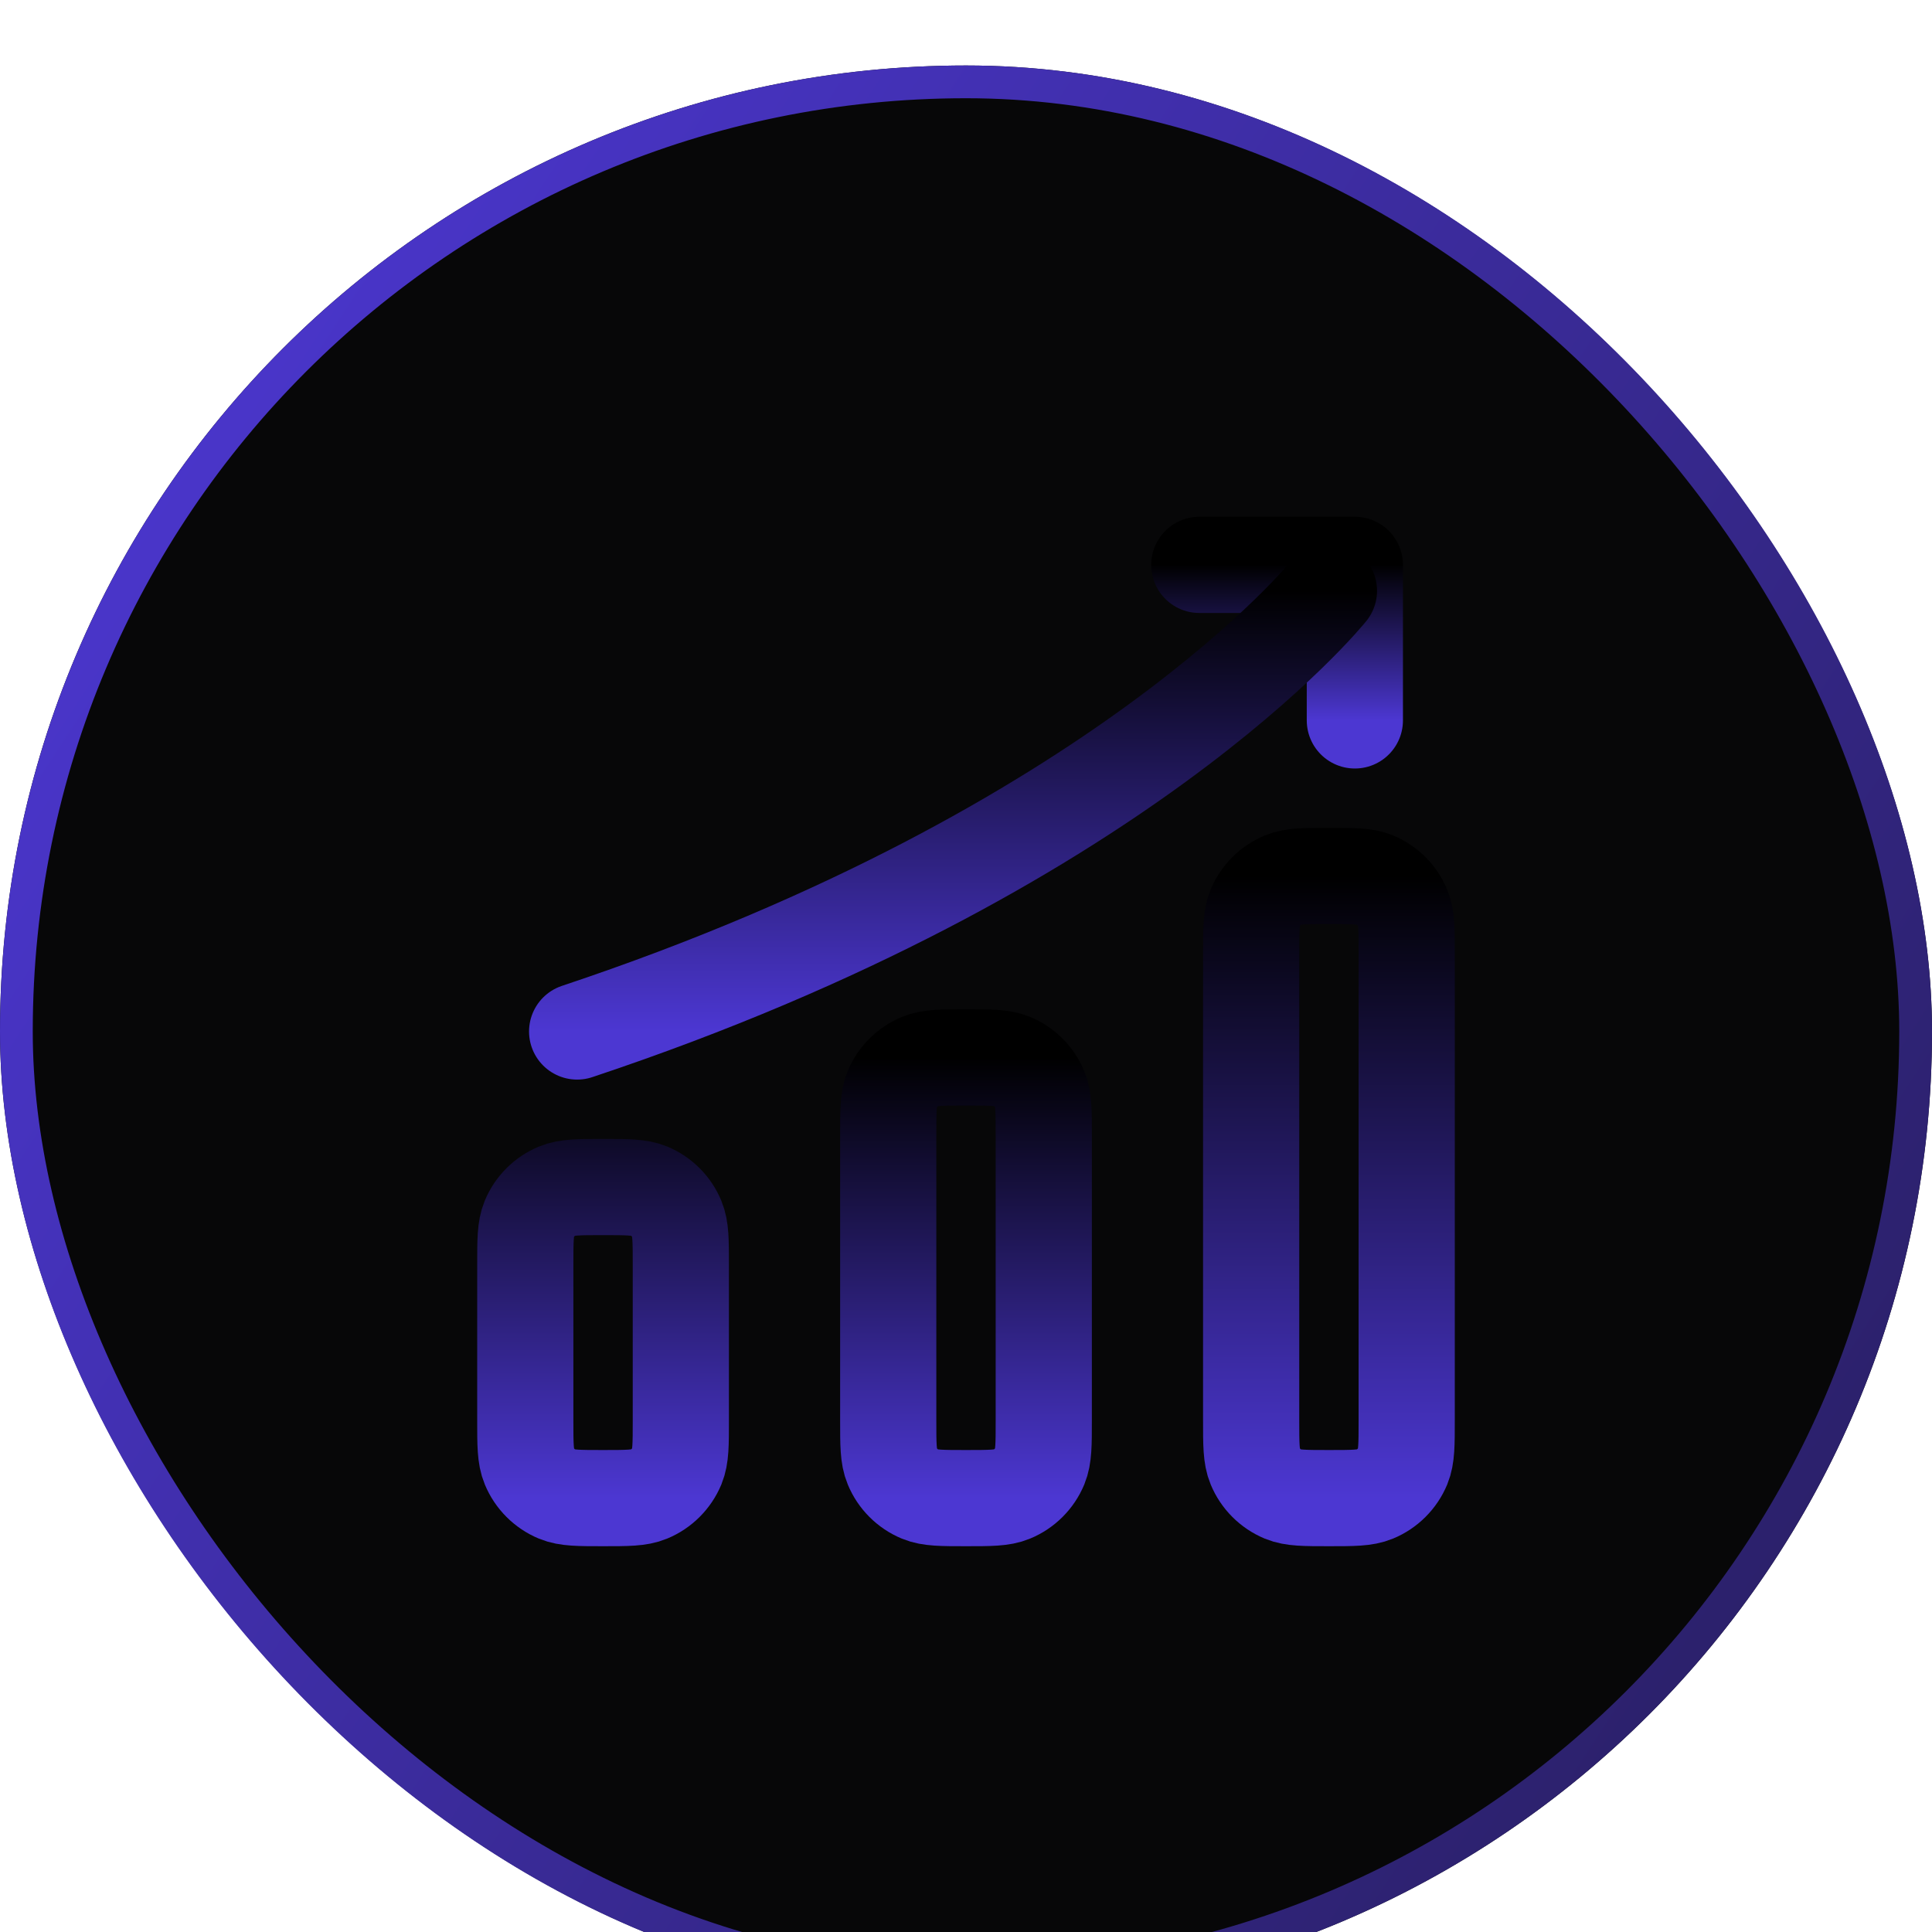 <svg xmlns="http://www.w3.org/2000/svg" fill="none" viewBox="0 0 118 118" height="118" width="118">
<g filter="url(#filter0_i_30_713)">
<rect fill="#070708" rx="59" height="118" width="118"></rect>
<rect stroke-width="2" stroke="url(#paint0_linear_30_713)" rx="58" height="116" width="116" y="1" x="1"></rect>
<path stroke-linejoin="round" stroke-width="5.875" stroke="url(#paint1_linear_30_713)" d="M85.916 54.25V82.75C85.916 84.226 85.916 84.963 85.676 85.546C85.354 86.32 84.738 86.936 83.963 87.256C83.38 87.5 82.642 87.5 81.166 87.5C79.691 87.5 78.953 87.5 78.37 87.259C77.596 86.937 76.981 86.321 76.66 85.546C76.416 84.963 76.416 84.226 76.416 82.75V54.25C76.416 52.774 76.416 52.036 76.657 51.454C76.979 50.679 77.595 50.065 78.37 49.744C78.953 49.5 79.691 49.5 81.166 49.5C82.642 49.5 83.38 49.5 83.963 49.741C84.737 50.063 85.352 50.679 85.673 51.454C85.916 52.036 85.916 52.774 85.916 54.25Z"></path>
<path stroke-linejoin="round" stroke-linecap="round" stroke-width="5.875" stroke="url(#paint2_linear_30_713)" d="M73.25 30.5H82.75V40"></path>
<path stroke-linejoin="round" stroke-linecap="round" stroke-width="5.875" stroke="url(#paint3_linear_30_713)" d="M81.167 32.083C81.167 32.083 68.5 47.917 35.25 59"></path>
<path stroke-linejoin="round" stroke-width="5.875" stroke="url(#paint4_linear_30_713)" d="M63.75 65.333V82.75C63.75 84.226 63.75 84.963 63.509 85.546C63.187 86.32 62.571 86.936 61.796 87.256C61.213 87.5 60.476 87.5 59 87.5C57.524 87.5 56.786 87.5 56.204 87.259C55.429 86.937 54.814 86.321 54.494 85.546C54.25 84.963 54.25 84.226 54.25 82.75V65.333C54.25 63.858 54.25 63.12 54.491 62.537C54.813 61.763 55.429 61.148 56.204 60.827C56.786 60.583 57.524 60.583 59 60.583C60.476 60.583 61.213 60.583 61.796 60.824C62.571 61.146 63.185 61.762 63.506 62.537C63.75 63.12 63.75 63.858 63.75 65.333ZM41.583 73.25V82.75C41.583 84.226 41.583 84.963 41.343 85.546C41.02 86.32 40.404 86.936 39.629 87.256C39.047 87.5 38.309 87.5 36.833 87.5C35.358 87.5 34.62 87.5 34.037 87.259C33.263 86.937 32.648 86.321 32.327 85.546C32.083 84.963 32.083 84.226 32.083 82.75V73.25C32.083 71.774 32.083 71.037 32.324 70.454C32.646 69.679 33.262 69.064 34.037 68.744C34.62 68.5 35.358 68.5 36.833 68.5C38.309 68.5 39.047 68.5 39.629 68.741C40.404 69.063 41.019 69.679 41.339 70.454C41.583 71.037 41.583 71.774 41.583 73.25Z"></path>
</g>
<defs>
<filter color-interpolation-filters="sRGB" filterUnits="userSpaceOnUse" height="122" width="118" y="0" x="0" id="filter0_i_30_713">
<feFlood result="BackgroundImageFix" flood-opacity="0"></feFlood>
<feBlend result="shape" in2="BackgroundImageFix" in="SourceGraphic" mode="normal"></feBlend>
<feColorMatrix result="hardAlpha" values="0 0 0 0 0 0 0 0 0 0 0 0 0 0 0 0 0 0 127 0" type="matrix" in="SourceAlpha"></feColorMatrix>
<feOffset dy="4"></feOffset>
<feGaussianBlur stdDeviation="2"></feGaussianBlur>
<feComposite k3="1" k2="-1" operator="arithmetic" in2="hardAlpha"></feComposite>
<feColorMatrix values="0 0 0 0 0.61 0 0 0 0 0.61 0 0 0 0 0.61 0 0 0 0.25 0" type="matrix"></feColorMatrix>
<feBlend result="effect1_innerShadow_30_713" in2="shape" mode="normal"></feBlend>
</filter>
<linearGradient gradientUnits="userSpaceOnUse" y2="97.599" x2="118" y1="20.401" x1="-1.43596e-07" id="paint0_linear_30_713">
<stop stop-color="#4C37D2"></stop>
<stop stop-color="#291F63" offset="1"></stop>
</linearGradient>
<linearGradient gradientUnits="userSpaceOnUse" y2="87.5" x2="81.166" y1="49.5" x1="81.166" id="paint1_linear_30_713">
<stop></stop>
<stop stop-color="#4C37D2" offset="1"></stop>
</linearGradient>
<linearGradient gradientUnits="userSpaceOnUse" y2="40" x2="78" y1="30.5" x1="78" id="paint2_linear_30_713">
<stop></stop>
<stop stop-color="#4C37D2" offset="1"></stop>
</linearGradient>
<linearGradient gradientUnits="userSpaceOnUse" y2="59" x2="58.208" y1="32.083" x1="58.208" id="paint3_linear_30_713">
<stop></stop>
<stop stop-color="#4C37D2" offset="1"></stop>
</linearGradient>
<linearGradient gradientUnits="userSpaceOnUse" y2="87.5" x2="47.917" y1="60.583" x1="47.917" id="paint4_linear_30_713">
<stop></stop>
<stop stop-color="#4C37D2" offset="1"></stop>
</linearGradient>
</defs>
</svg>
